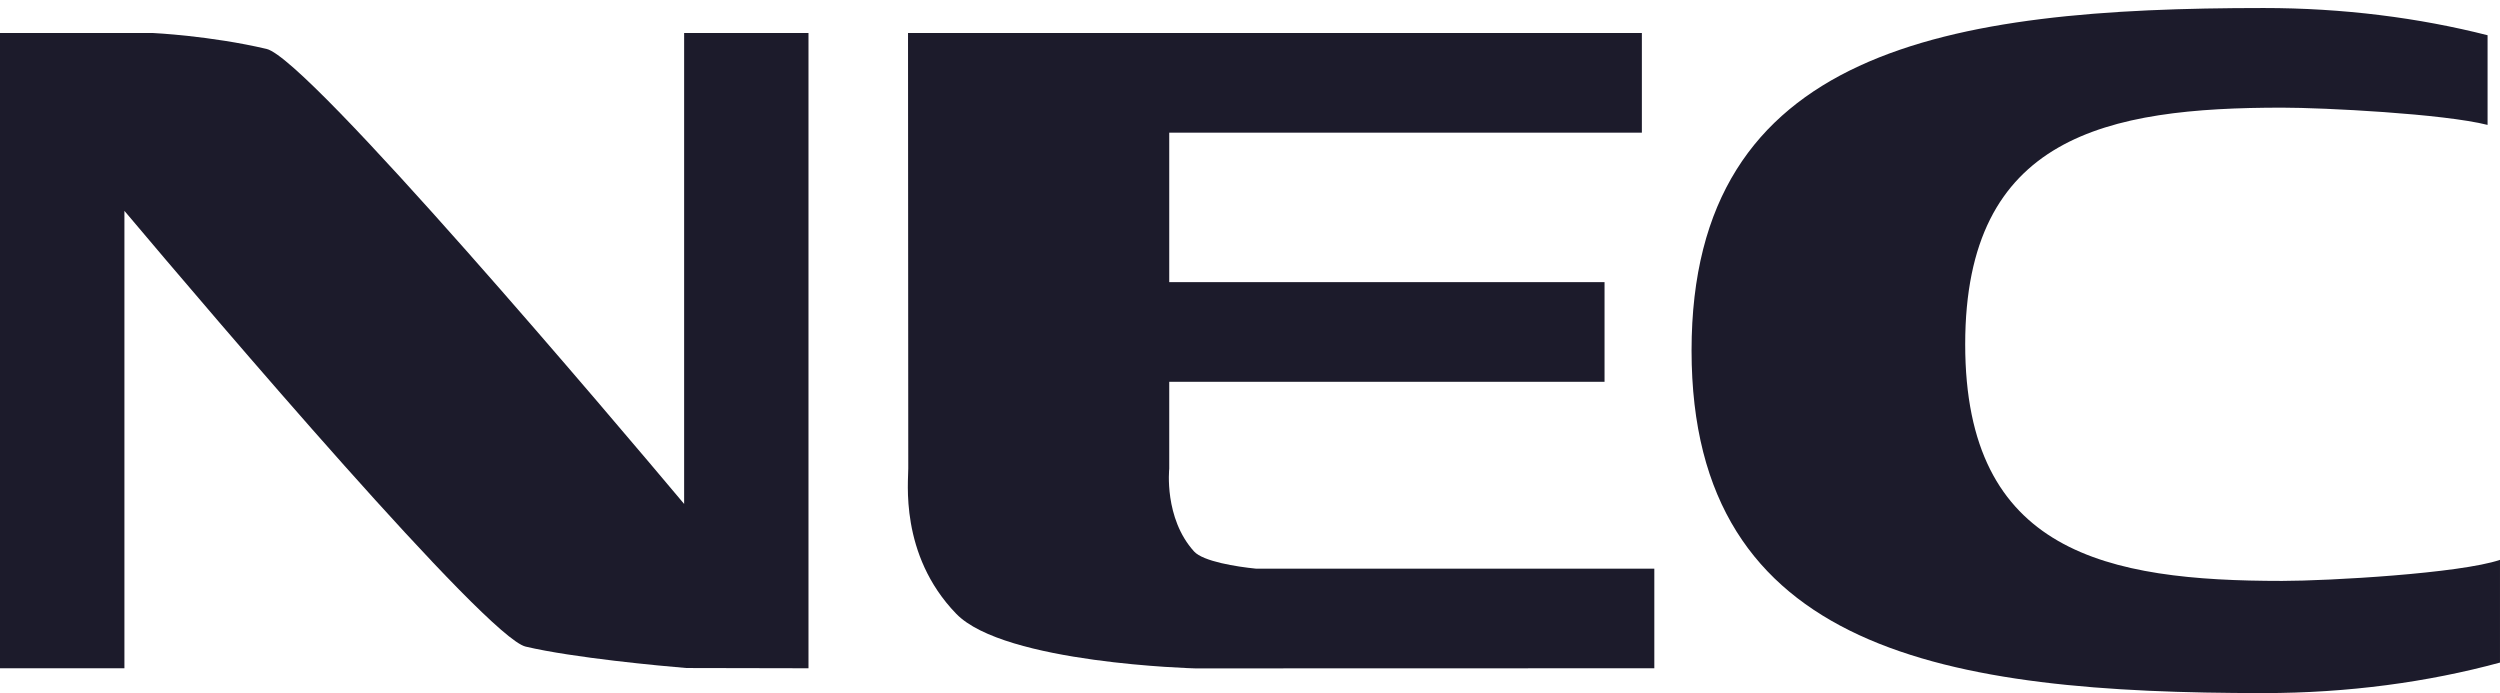 <svg width="202" height="56" viewBox="0 0 202 56" fill="none" xmlns="http://www.w3.org/2000/svg">
<path d="M55.278 40.718C49.93 34.35 24.92 4.751 21.545 3.955C16.995 2.885 12.369 2.668 12.369 2.668H0V53.996H10.053V17.037C17.311 25.648 39.315 51.502 42.471 52.245C46.338 53.157 53.469 53.812 55.451 53.976L65.326 53.996V2.668H55.278V40.718Z" fill="#1C1B2B"/>
<path d="M96.481 44.558C94.038 41.865 94.474 37.874 94.474 37.874V30.848H129.647V22.798H94.474V10.718H132.663V2.668H73.368L73.388 37.844C73.414 38.771 72.634 44.811 77.262 49.592C81.157 53.616 96.585 54.006 96.585 54.006L133.669 53.996V45.947H101.481C99.914 45.792 97.208 45.363 96.481 44.558Z" fill="#1C1B2B"/>
<path d="M184.393 46.938C170.25 46.938 158.788 44.679 158.788 27.823C158.788 10.962 170.25 8.698 184.393 8.698C187.794 8.698 197.461 9.194 200.996 10.092V2.847C195.44 1.435 189.328 0.648 182.907 0.648C157.373 0.648 136.678 3.92 136.678 28.323C136.678 52.729 157.373 56.001 182.907 56.001C189.711 56.001 196.181 55.117 201.999 53.536V45.237C198.781 46.331 188.161 46.938 184.393 46.938Z" fill="#1C1B2B"/>
</svg>
